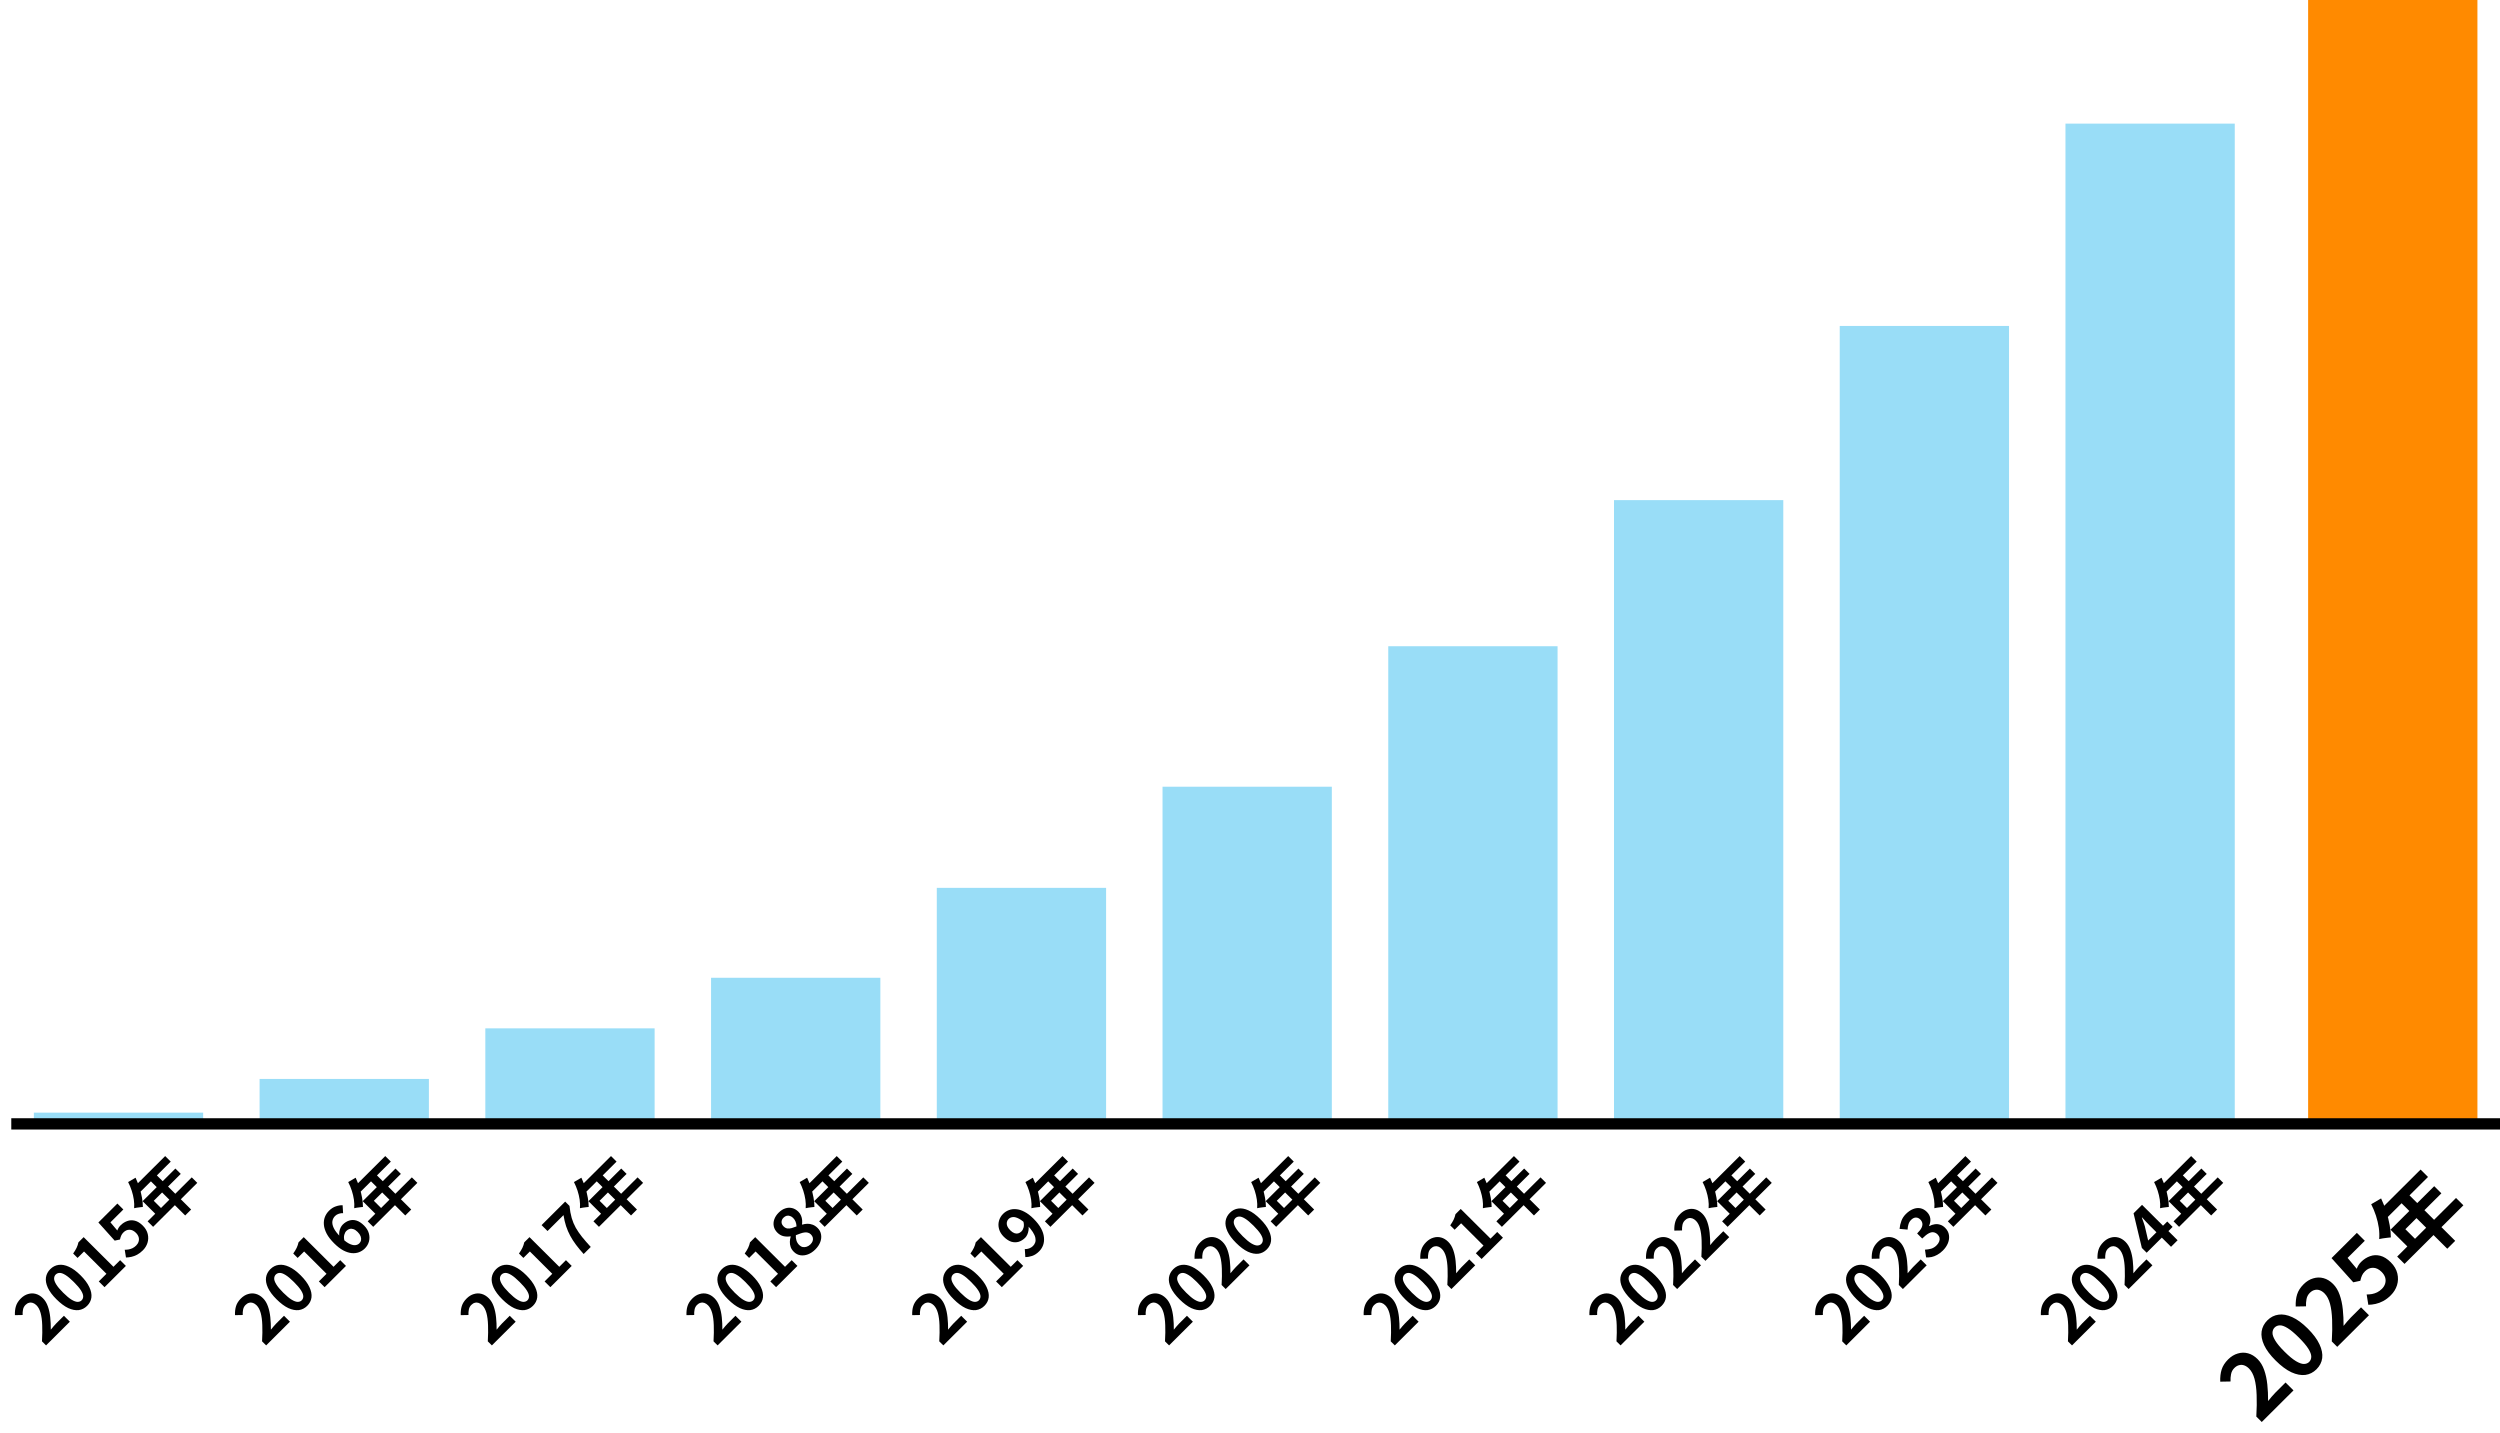 <svg width="443" height="254" viewBox="0 0 443 254" fill="none" xmlns="http://www.w3.org/2000/svg">
<path d="M8.16 238.405L7.438 237.686C7.5 236.607 7.514 235.651 7.48 234.815C7.452 233.974 7.358 233.26 7.199 232.673C7.035 232.08 6.791 231.623 6.468 231.301C6.264 231.098 6.049 230.957 5.822 230.878C5.595 230.799 5.371 230.79 5.15 230.853C4.929 230.903 4.717 231.03 4.512 231.234C4.286 231.459 4.141 231.733 4.079 232.055C4.016 232.365 3.994 232.687 4.011 233.02L2.642 233.046C2.619 232.436 2.681 231.9 2.829 231.437C2.976 230.963 3.262 230.514 3.688 230.091C4.084 229.695 4.512 229.433 4.972 229.303C5.431 229.162 5.887 229.153 6.341 229.278C6.794 229.402 7.216 229.659 7.608 230.048C7.987 230.426 8.279 230.909 8.483 231.496C8.688 232.072 8.826 232.713 8.9 233.418C8.974 234.124 9.008 234.858 9.002 235.62C9.144 235.433 9.303 235.241 9.478 235.044C9.654 234.835 9.816 234.657 9.963 234.51L11.324 233.156L12.378 234.206L8.16 238.405ZM15.438 231.396C15.013 231.819 14.517 232.07 13.95 232.149C13.383 232.217 12.765 232.099 12.096 231.794C11.427 231.478 10.73 230.958 10.004 230.236C9.284 229.519 8.774 228.836 8.474 228.187C8.173 227.526 8.063 226.919 8.142 226.366C8.227 225.807 8.482 225.316 8.907 224.893C9.338 224.464 9.834 224.213 10.395 224.139C10.951 224.06 11.555 224.17 12.207 224.47C12.864 224.763 13.553 225.268 14.273 225.985C14.998 226.708 15.517 227.405 15.829 228.077C16.141 228.737 16.263 229.35 16.195 229.914C16.121 230.473 15.869 230.967 15.438 231.396ZM14.46 230.422C14.647 230.236 14.741 230.002 14.741 229.719C14.741 229.437 14.613 229.09 14.358 228.678C14.097 228.26 13.672 227.758 13.082 227.171C12.499 226.589 12.002 226.174 11.594 225.926C11.181 225.672 10.838 225.551 10.566 225.562C10.288 225.568 10.055 225.664 9.868 225.85C9.692 226.025 9.599 226.253 9.588 226.536C9.576 226.807 9.695 227.151 9.945 227.569C10.188 227.981 10.602 228.477 11.186 229.059C11.776 229.646 12.283 230.066 12.708 230.32C13.128 230.569 13.479 230.693 13.763 230.693C14.052 230.687 14.284 230.597 14.46 230.422ZM18.523 228.086L17.503 227.07L18.863 225.716L14.892 221.761L13.744 222.905L12.962 222.126C13.223 221.753 13.427 221.414 13.574 221.109C13.722 220.793 13.829 220.472 13.898 220.144L14.824 219.221L20.105 224.479L21.287 223.302L22.307 224.319L18.523 228.086ZM25.316 221.56C24.982 221.893 24.644 222.149 24.304 222.33C23.964 222.511 23.627 222.638 23.292 222.711C22.958 222.784 22.635 222.824 22.323 222.83L22.102 221.458C22.34 221.458 22.575 221.438 22.808 221.399C23.046 221.354 23.275 221.277 23.496 221.17C23.723 221.057 23.933 220.905 24.126 220.713C24.341 220.498 24.486 220.264 24.559 220.01C24.639 219.75 24.642 219.488 24.568 219.223C24.488 218.952 24.327 218.695 24.083 218.452C23.72 218.091 23.34 217.91 22.944 217.91C22.552 217.905 22.198 218.06 21.881 218.376C21.699 218.557 21.569 218.737 21.49 218.918C21.405 219.093 21.328 219.333 21.26 219.638L20.325 219.841L17.433 216.623L20.801 213.27L21.855 214.32L19.568 216.598L20.784 218.046C20.852 217.865 20.931 217.701 21.022 217.555C21.113 217.408 21.229 217.264 21.371 217.123C21.722 216.773 22.116 216.522 22.552 216.369C22.983 216.211 23.434 216.191 23.904 216.31C24.375 216.428 24.84 216.716 25.299 217.174C25.764 217.636 26.059 218.139 26.183 218.681C26.308 219.211 26.291 219.731 26.132 220.239C25.974 220.735 25.702 221.176 25.316 221.56ZM22.704 209.461L24.022 208.691C24.289 209.261 24.518 209.851 24.711 210.46C24.909 211.064 25.06 211.66 25.162 212.247C25.264 212.823 25.315 213.365 25.315 213.873C25.19 213.884 25.031 213.901 24.839 213.923C24.64 213.94 24.445 213.966 24.252 214C24.065 214.028 23.903 214.059 23.767 214.093C23.807 213.613 23.79 213.111 23.716 212.586C23.637 212.055 23.512 211.524 23.342 210.994C23.166 210.458 22.954 209.947 22.704 209.461ZM23.861 210.24L29.269 204.855L30.255 205.837L24.354 211.714L23.861 210.24ZM25.272 212.848L31.08 207.065L32.032 208.013L27.245 212.78L29.031 214.559L28.01 215.575L25.272 212.848ZM26.157 216.421L33.98 208.631L34.958 209.605L27.134 217.395L26.157 216.421ZM26.267 208.86L27.322 207.81L33.869 214.33L32.815 215.38L26.267 208.86Z" fill="black"/>
<path d="M47.16 238.405L46.438 237.686C46.5 236.607 46.514 235.651 46.48 234.815C46.452 233.974 46.358 233.26 46.2 232.673C46.035 232.08 45.791 231.623 45.468 231.301C45.264 231.098 45.049 230.957 44.822 230.878C44.595 230.799 44.371 230.79 44.15 230.853C43.929 230.903 43.717 231.03 43.512 231.234C43.286 231.459 43.141 231.733 43.079 232.055C43.016 232.365 42.994 232.687 43.011 233.02L41.642 233.046C41.619 232.436 41.681 231.9 41.829 231.437C41.976 230.963 42.262 230.514 42.688 230.091C43.084 229.695 43.512 229.433 43.972 229.303C44.431 229.162 44.887 229.153 45.341 229.278C45.794 229.402 46.217 229.659 46.608 230.048C46.987 230.426 47.279 230.909 47.483 231.496C47.688 232.072 47.827 232.713 47.9 233.418C47.974 234.124 48.008 234.858 48.002 235.62C48.144 235.433 48.303 235.241 48.478 235.044C48.654 234.835 48.816 234.657 48.963 234.51L50.324 233.156L51.378 234.206L47.16 238.405ZM54.438 231.396C54.013 231.819 53.517 232.07 52.95 232.149C52.383 232.217 51.765 232.099 51.096 231.794C50.427 231.478 49.73 230.958 49.004 230.236C48.284 229.519 47.774 228.836 47.474 228.187C47.173 227.526 47.063 226.919 47.142 226.366C47.227 225.807 47.482 225.316 47.907 224.893C48.338 224.464 48.834 224.213 49.395 224.139C49.951 224.06 50.555 224.17 51.207 224.47C51.864 224.763 52.553 225.268 53.273 225.985C53.998 226.708 54.517 227.405 54.829 228.077C55.141 228.737 55.263 229.35 55.195 229.914C55.121 230.473 54.869 230.967 54.438 231.396ZM53.46 230.422C53.647 230.236 53.741 230.002 53.741 229.719C53.741 229.437 53.613 229.09 53.358 228.678C53.097 228.26 52.672 227.758 52.083 227.171C51.499 226.589 51.002 226.174 50.594 225.926C50.181 225.672 49.838 225.551 49.566 225.562C49.288 225.568 49.055 225.664 48.868 225.85C48.693 226.025 48.599 226.253 48.588 226.536C48.576 226.807 48.695 227.151 48.945 227.569C49.188 227.981 49.602 228.477 50.186 229.059C50.776 229.646 51.283 230.066 51.708 230.32C52.128 230.569 52.479 230.693 52.763 230.693C53.052 230.687 53.284 230.597 53.46 230.422ZM57.523 228.086L56.503 227.07L57.863 225.716L53.892 221.761L52.744 222.905L51.962 222.126C52.223 221.753 52.427 221.414 52.574 221.109C52.722 220.793 52.829 220.472 52.898 220.144L53.824 219.221L59.105 224.479L60.287 223.302L61.307 224.319L57.523 228.086ZM64.648 221.229C64.353 221.523 64.004 221.746 63.602 221.898C63.205 222.045 62.774 222.096 62.309 222.051C61.839 222 61.343 221.839 60.821 221.568C60.3 221.286 59.761 220.868 59.206 220.315C58.622 219.733 58.182 219.166 57.888 218.613C57.599 218.054 57.434 217.529 57.394 217.038C57.349 216.541 57.406 216.084 57.565 215.666C57.729 215.243 57.973 214.87 58.296 214.549C58.681 214.165 59.084 213.905 59.503 213.77C59.923 213.623 60.325 213.555 60.711 213.567L60.796 214.972C60.563 214.955 60.314 214.989 60.047 215.074C59.781 215.158 59.557 215.291 59.376 215.472C59.121 215.726 58.962 216.03 58.9 216.386C58.843 216.736 58.922 217.143 59.138 217.605C59.353 218.068 59.755 218.593 60.345 219.18C60.889 219.722 61.374 220.109 61.799 220.34C62.224 220.56 62.593 220.662 62.904 220.645C63.216 220.628 63.474 220.518 63.678 220.315C63.837 220.157 63.936 219.973 63.976 219.765C64.016 219.544 63.99 219.31 63.899 219.062C63.803 218.808 63.627 218.554 63.372 218.3C63.123 218.051 62.879 217.888 62.641 217.809C62.408 217.724 62.185 217.71 61.969 217.766C61.759 217.817 61.564 217.933 61.383 218.113C61.212 218.283 61.088 218.514 61.008 218.808C60.923 219.096 60.932 219.448 61.034 219.866L60.133 219.087C60.087 218.816 60.084 218.548 60.124 218.283C60.169 218.012 60.246 217.766 60.353 217.546C60.467 217.32 60.592 217.14 60.728 217.004C61.079 216.654 61.462 216.414 61.876 216.285C62.295 216.149 62.726 216.149 63.168 216.285C63.61 216.42 64.058 216.714 64.512 217.165C64.942 217.594 65.226 218.057 65.362 218.554C65.498 219.039 65.504 219.519 65.379 219.993C65.249 220.462 65.005 220.874 64.648 221.229ZM61.704 209.461L63.022 208.691C63.289 209.261 63.518 209.851 63.711 210.46C63.909 211.064 64.06 211.66 64.162 212.247C64.264 212.823 64.315 213.365 64.315 213.873C64.19 213.884 64.031 213.901 63.839 213.923C63.64 213.94 63.445 213.966 63.252 214C63.065 214.028 62.903 214.059 62.767 214.093C62.807 213.613 62.79 213.111 62.716 212.586C62.637 212.055 62.512 211.524 62.342 210.994C62.166 210.458 61.954 209.947 61.704 209.461ZM62.861 210.24L68.269 204.855L69.255 205.837L63.354 211.714L62.861 210.24ZM64.272 212.848L70.08 207.065L71.032 208.013L66.245 212.78L68.031 214.559L67.01 215.575L64.272 212.848ZM65.157 216.421L72.98 208.631L73.958 209.605L66.135 217.395L65.157 216.421ZM65.267 208.86L66.322 207.81L72.869 214.33L71.815 215.38L65.267 208.86Z" fill="black"/>
<path d="M87.16 238.405L86.438 237.686C86.5 236.607 86.514 235.651 86.48 234.815C86.452 233.974 86.358 233.26 86.2 232.673C86.035 232.08 85.791 231.623 85.468 231.301C85.264 231.098 85.049 230.957 84.822 230.878C84.595 230.799 84.371 230.79 84.15 230.853C83.929 230.903 83.716 231.03 83.512 231.234C83.286 231.459 83.141 231.733 83.079 232.055C83.016 232.365 82.994 232.687 83.011 233.02L81.642 233.046C81.619 232.436 81.681 231.9 81.829 231.437C81.976 230.963 82.262 230.514 82.688 230.091C83.084 229.695 83.512 229.433 83.972 229.303C84.431 229.162 84.887 229.153 85.341 229.278C85.794 229.402 86.216 229.659 86.608 230.048C86.987 230.426 87.279 230.909 87.484 231.496C87.688 232.072 87.826 232.713 87.9 233.418C87.974 234.124 88.008 234.858 88.002 235.62C88.144 235.433 88.303 235.241 88.478 235.044C88.654 234.835 88.816 234.657 88.963 234.51L90.324 233.156L91.378 234.206L87.16 238.405ZM94.438 231.396C94.013 231.819 93.517 232.07 92.95 232.149C92.383 232.217 91.765 232.099 91.096 231.794C90.427 231.478 89.73 230.958 89.004 230.236C88.284 229.519 87.774 228.836 87.474 228.187C87.173 227.526 87.063 226.919 87.142 226.366C87.227 225.807 87.482 225.316 87.907 224.893C88.338 224.464 88.834 224.213 89.395 224.139C89.951 224.06 90.555 224.17 91.207 224.47C91.864 224.763 92.553 225.268 93.273 225.985C93.999 226.708 94.517 227.405 94.829 228.077C95.141 228.737 95.263 229.35 95.195 229.914C95.121 230.473 94.869 230.967 94.438 231.396ZM93.46 230.422C93.647 230.236 93.741 230.002 93.741 229.719C93.741 229.437 93.613 229.09 93.358 228.678C93.097 228.26 92.672 227.758 92.082 227.171C91.499 226.589 91.002 226.174 90.594 225.926C90.181 225.672 89.838 225.551 89.566 225.562C89.288 225.568 89.055 225.664 88.868 225.85C88.692 226.025 88.599 226.253 88.588 226.536C88.576 226.807 88.695 227.151 88.945 227.569C89.189 227.981 89.602 228.477 90.186 229.059C90.776 229.646 91.283 230.066 91.708 230.32C92.128 230.569 92.479 230.693 92.763 230.693C93.052 230.687 93.284 230.597 93.46 230.422ZM97.523 228.086L96.503 227.07L97.863 225.716L93.892 221.761L92.744 222.905L91.962 222.126C92.223 221.753 92.427 221.414 92.574 221.109C92.722 220.793 92.829 220.472 92.897 220.144L93.824 219.221L99.105 224.479L100.287 223.302L101.307 224.319L97.523 228.086ZM103.423 222.212C102.907 221.641 102.454 221.094 102.063 220.569C101.666 220.038 101.326 219.508 101.042 218.977C100.753 218.441 100.509 217.876 100.311 217.284C100.118 216.685 99.965 216.03 99.852 215.319L97.02 218.139L95.966 217.089L100.149 212.923L100.915 213.685C100.994 214.487 101.125 215.204 101.306 215.836C101.493 216.462 101.737 217.044 102.037 217.58C102.343 218.111 102.712 218.647 103.143 219.189C103.579 219.725 104.092 220.315 104.682 220.958L103.423 222.212ZM101.704 209.461L103.022 208.691C103.289 209.261 103.518 209.851 103.711 210.46C103.909 211.064 104.06 211.66 104.162 212.247C104.264 212.823 104.315 213.365 104.315 213.873C104.19 213.884 104.031 213.901 103.839 213.923C103.64 213.94 103.445 213.966 103.252 214C103.065 214.028 102.903 214.059 102.767 214.093C102.807 213.613 102.79 213.111 102.716 212.586C102.637 212.055 102.512 211.524 102.342 210.994C102.166 210.458 101.954 209.947 101.704 209.461ZM102.861 210.24L108.269 204.855L109.255 205.837L103.354 211.714L102.861 210.24ZM104.272 212.848L110.08 207.065L111.032 208.013L106.245 212.78L108.031 214.559L107.01 215.575L104.272 212.848ZM105.157 216.421L112.98 208.631L113.958 209.605L106.134 217.395L105.157 216.421ZM105.267 208.86L106.322 207.81L112.869 214.33L111.815 215.38L105.267 208.86Z" fill="black"/>
<path d="M127.16 238.405L126.438 237.686C126.5 236.607 126.514 235.651 126.48 234.815C126.452 233.974 126.358 233.26 126.199 232.673C126.035 232.08 125.791 231.623 125.468 231.301C125.264 231.098 125.049 230.957 124.822 230.878C124.595 230.799 124.371 230.79 124.15 230.853C123.929 230.903 123.717 231.03 123.512 231.234C123.286 231.459 123.141 231.733 123.079 232.055C123.016 232.365 122.994 232.687 123.011 233.02L121.642 233.046C121.619 232.436 121.681 231.9 121.829 231.437C121.976 230.963 122.262 230.514 122.688 230.091C123.084 229.695 123.512 229.433 123.972 229.303C124.431 229.162 124.887 229.153 125.341 229.278C125.794 229.402 126.216 229.659 126.608 230.048C126.987 230.426 127.279 230.909 127.483 231.496C127.688 232.072 127.826 232.713 127.9 233.418C127.974 234.124 128.008 234.858 128.002 235.62C128.144 235.433 128.303 235.241 128.478 235.044C128.654 234.835 128.816 234.657 128.963 234.51L130.324 233.156L131.378 234.206L127.16 238.405ZM134.438 231.396C134.013 231.819 133.517 232.07 132.95 232.149C132.383 232.217 131.765 232.099 131.096 231.794C130.427 231.478 129.73 230.958 129.004 230.236C128.284 229.519 127.774 228.836 127.474 228.187C127.173 227.526 127.063 226.919 127.142 226.366C127.227 225.807 127.482 225.316 127.907 224.893C128.338 224.464 128.834 224.213 129.395 224.139C129.951 224.06 130.555 224.17 131.207 224.47C131.864 224.763 132.553 225.268 133.273 225.985C133.999 226.708 134.517 227.405 134.829 228.077C135.141 228.737 135.263 229.35 135.195 229.914C135.121 230.473 134.869 230.967 134.438 231.396ZM133.46 230.422C133.647 230.236 133.741 230.002 133.741 229.719C133.741 229.437 133.613 229.09 133.358 228.678C133.097 228.26 132.672 227.758 132.082 227.171C131.499 226.589 131.003 226.174 130.594 225.926C130.181 225.672 129.838 225.551 129.565 225.562C129.288 225.568 129.055 225.664 128.868 225.85C128.692 226.025 128.599 226.253 128.588 226.536C128.576 226.807 128.695 227.151 128.945 227.569C129.188 227.981 129.602 228.477 130.186 229.059C130.776 229.646 131.283 230.066 131.708 230.32C132.128 230.569 132.479 230.693 132.763 230.693C133.052 230.687 133.284 230.597 133.46 230.422ZM137.523 228.086L136.503 227.07L137.863 225.716L133.892 221.761L132.744 222.905L131.962 222.126C132.223 221.753 132.427 221.414 132.574 221.109C132.722 220.793 132.829 220.472 132.897 220.144L133.824 219.221L139.105 224.479L140.287 223.302L141.307 224.319L137.523 228.086ZM144.469 221.407C144.067 221.808 143.636 222.096 143.177 222.271C142.717 222.446 142.267 222.499 141.825 222.432C141.388 222.358 141.005 222.158 140.677 221.831C140.405 221.56 140.215 221.275 140.107 220.975C139.999 220.665 139.951 220.352 139.962 220.035C139.974 219.719 140.025 219.415 140.115 219.121L140.073 219.079C139.665 219.146 139.259 219.138 138.857 219.053C138.449 218.963 138.08 218.754 137.752 218.427C137.411 218.088 137.199 217.713 137.114 217.301C137.029 216.889 137.06 216.474 137.207 216.056C137.36 215.633 137.618 215.24 137.981 214.879C138.355 214.506 138.749 214.255 139.163 214.125C139.571 213.99 139.974 213.973 140.371 214.075C140.773 214.171 141.144 214.388 141.484 214.727C141.689 214.93 141.842 215.161 141.944 215.421C142.051 215.675 142.117 215.937 142.139 216.208C142.162 216.468 142.153 216.719 142.114 216.962L142.156 217.004C142.457 216.908 142.763 216.857 143.075 216.852C143.386 216.846 143.698 216.903 144.01 217.021C144.316 217.134 144.614 217.334 144.903 217.622C145.22 217.938 145.416 218.314 145.49 218.748C145.569 219.177 145.524 219.623 145.354 220.086C145.183 220.549 144.889 220.989 144.469 221.407ZM141.144 217.318C141.133 217.001 141.076 216.719 140.974 216.471C140.872 216.222 140.728 216.005 140.541 215.819C140.371 215.649 140.186 215.534 139.988 215.472C139.789 215.398 139.591 215.387 139.393 215.438C139.194 215.489 139.007 215.601 138.831 215.776C138.616 215.991 138.503 216.239 138.491 216.522C138.48 216.804 138.602 217.072 138.857 217.326C139.05 217.518 139.265 217.636 139.503 217.682C139.741 217.715 139.999 217.696 140.277 217.622C140.549 217.543 140.838 217.442 141.144 217.318ZM143.61 220.501C143.792 220.321 143.919 220.131 143.993 219.934C144.067 219.725 144.081 219.519 144.035 219.316C143.984 219.107 143.871 218.915 143.695 218.74C143.531 218.576 143.352 218.472 143.16 218.427C142.967 218.37 142.763 218.359 142.547 218.393C142.326 218.421 142.091 218.48 141.842 218.571C141.592 218.661 141.32 218.763 141.025 218.875C140.997 219.186 141.031 219.496 141.127 219.807C141.218 220.112 141.382 220.383 141.621 220.62C141.808 220.806 142.017 220.925 142.25 220.975C142.482 221.015 142.717 220.995 142.956 220.916C143.194 220.837 143.412 220.699 143.61 220.501ZM141.704 209.461L143.022 208.691C143.289 209.261 143.518 209.851 143.711 210.46C143.909 211.064 144.06 211.66 144.162 212.247C144.264 212.823 144.315 213.365 144.315 213.873C144.19 213.884 144.031 213.901 143.839 213.923C143.64 213.94 143.445 213.966 143.252 214C143.065 214.028 142.903 214.059 142.767 214.093C142.807 213.613 142.79 213.111 142.716 212.586C142.637 212.055 142.512 211.524 142.342 210.994C142.166 210.458 141.954 209.947 141.704 209.461ZM142.861 210.24L148.269 204.855L149.255 205.837L143.354 211.714L142.861 210.24ZM144.272 212.848L150.08 207.065L151.032 208.013L146.245 212.78L148.031 214.559L147.01 215.575L144.272 212.848ZM145.157 216.421L152.98 208.631L153.958 209.605L146.134 217.395L145.157 216.421ZM145.267 208.86L146.322 207.81L152.869 214.33L151.815 215.38L145.267 208.86Z" fill="black"/>
<path d="M167.16 238.405L166.438 237.686C166.5 236.607 166.514 235.651 166.48 234.815C166.452 233.974 166.358 233.26 166.199 232.673C166.035 232.08 165.791 231.623 165.468 231.301C165.264 231.098 165.049 230.957 164.822 230.878C164.595 230.799 164.371 230.79 164.15 230.853C163.929 230.903 163.717 231.03 163.512 231.234C163.286 231.459 163.141 231.733 163.079 232.055C163.016 232.365 162.994 232.687 163.011 233.02L161.642 233.046C161.619 232.436 161.681 231.9 161.829 231.437C161.976 230.963 162.262 230.514 162.688 230.091C163.084 229.695 163.512 229.433 163.972 229.303C164.431 229.162 164.887 229.153 165.341 229.278C165.794 229.402 166.216 229.659 166.608 230.048C166.987 230.426 167.279 230.909 167.483 231.496C167.688 232.072 167.826 232.713 167.9 233.418C167.974 234.124 168.008 234.858 168.002 235.62C168.144 235.433 168.303 235.241 168.478 235.044C168.654 234.835 168.816 234.657 168.963 234.51L170.324 233.156L171.378 234.206L167.16 238.405ZM174.438 231.396C174.013 231.819 173.517 232.07 172.95 232.149C172.383 232.217 171.765 232.099 171.096 231.794C170.427 231.478 169.73 230.958 169.004 230.236C168.284 229.519 167.774 228.836 167.474 228.187C167.173 227.526 167.063 226.919 167.142 226.366C167.227 225.807 167.482 225.316 167.907 224.893C168.338 224.464 168.834 224.213 169.395 224.139C169.951 224.06 170.555 224.17 171.207 224.47C171.864 224.763 172.553 225.268 173.273 225.985C173.999 226.708 174.517 227.405 174.829 228.077C175.141 228.737 175.263 229.35 175.195 229.914C175.121 230.473 174.869 230.967 174.438 231.396ZM173.46 230.422C173.647 230.236 173.741 230.002 173.741 229.719C173.741 229.437 173.613 229.09 173.358 228.678C173.097 228.26 172.672 227.758 172.082 227.171C171.499 226.589 171.003 226.174 170.594 225.926C170.181 225.672 169.838 225.551 169.565 225.562C169.288 225.568 169.055 225.664 168.868 225.85C168.692 226.025 168.599 226.253 168.588 226.536C168.576 226.807 168.695 227.151 168.945 227.569C169.188 227.981 169.602 228.477 170.186 229.059C170.776 229.646 171.283 230.066 171.708 230.32C172.128 230.569 172.479 230.693 172.763 230.693C173.052 230.687 173.284 230.597 173.46 230.422ZM177.523 228.086L176.503 227.07L177.863 225.716L173.892 221.761L172.744 222.905L171.962 222.126C172.223 221.753 172.427 221.414 172.574 221.109C172.722 220.793 172.829 220.472 172.897 220.144L173.824 219.221L179.105 224.479L180.287 223.302L181.307 224.319L177.523 228.086ZM184.129 221.746C183.738 222.135 183.327 222.403 182.896 222.55C182.471 222.691 182.068 222.759 181.689 222.753L181.595 221.339C181.839 221.356 182.094 221.317 182.36 221.221C182.627 221.125 182.854 220.984 183.041 220.798C183.222 220.617 183.355 220.405 183.44 220.162C183.52 219.914 183.528 219.64 183.466 219.341C183.403 219.031 183.253 218.689 183.015 218.317C182.783 217.938 182.443 217.526 181.995 217.08C181.456 216.544 180.977 216.169 180.558 215.954C180.144 215.734 179.787 215.638 179.486 215.666C179.18 215.689 178.922 215.805 178.712 216.014C178.559 216.166 178.46 216.349 178.415 216.564C178.369 216.778 178.392 217.01 178.483 217.258C178.579 217.501 178.758 217.752 179.019 218.012C179.262 218.255 179.503 218.421 179.741 218.511C179.974 218.596 180.195 218.613 180.405 218.562C180.62 218.506 180.818 218.387 181 218.207C181.176 218.032 181.303 217.797 181.382 217.504C181.462 217.21 181.45 216.86 181.348 216.454L182.25 217.233C182.295 217.492 182.295 217.758 182.25 218.029C182.21 218.294 182.139 218.54 182.037 218.765C181.935 218.991 181.808 219.18 181.655 219.333C181.309 219.677 180.929 219.914 180.515 220.044C180.096 220.168 179.662 220.165 179.214 220.035C178.766 219.894 178.318 219.601 177.871 219.155C177.44 218.726 177.159 218.266 177.029 217.775C176.893 217.278 176.89 216.795 177.02 216.327C177.151 215.858 177.394 215.446 177.752 215.091C178.052 214.791 178.398 214.571 178.789 214.43C179.18 214.278 179.608 214.224 180.073 214.269C180.538 214.303 181.028 214.458 181.544 214.735C182.06 215 182.59 215.404 183.134 215.946C183.729 216.539 184.177 217.114 184.478 217.673C184.772 218.226 184.943 218.757 184.988 219.265C185.039 219.767 184.988 220.23 184.835 220.654C184.676 221.071 184.441 221.435 184.129 221.746ZM181.704 209.461L183.022 208.691C183.289 209.261 183.518 209.851 183.711 210.46C183.909 211.064 184.06 211.66 184.162 212.247C184.264 212.823 184.315 213.365 184.315 213.873C184.19 213.884 184.031 213.901 183.839 213.923C183.64 213.94 183.445 213.966 183.252 214C183.065 214.028 182.903 214.059 182.767 214.093C182.807 213.613 182.79 213.111 182.716 212.586C182.637 212.055 182.512 211.524 182.342 210.994C182.166 210.458 181.954 209.947 181.704 209.461ZM182.861 210.24L188.269 204.855L189.255 205.837L183.354 211.714L182.861 210.24ZM184.272 212.848L190.08 207.065L191.032 208.013L186.245 212.78L188.031 214.559L187.01 215.575L184.272 212.848ZM185.157 216.421L192.98 208.631L193.958 209.605L186.134 217.395L185.157 216.421ZM185.267 208.86L186.322 207.81L192.869 214.33L191.815 215.38L185.267 208.86Z" fill="black"/>
<path d="M207.16 238.405L206.438 237.686C206.5 236.607 206.514 235.651 206.48 234.815C206.452 233.974 206.358 233.26 206.199 232.673C206.035 232.08 205.791 231.623 205.468 231.301C205.264 231.098 205.049 230.957 204.822 230.878C204.595 230.799 204.371 230.79 204.15 230.853C203.929 230.903 203.717 231.03 203.512 231.234C203.286 231.459 203.141 231.733 203.079 232.055C203.016 232.365 202.994 232.687 203.011 233.02L201.642 233.046C201.619 232.436 201.681 231.9 201.829 231.437C201.976 230.963 202.262 230.514 202.688 230.091C203.084 229.695 203.512 229.433 203.972 229.303C204.431 229.162 204.887 229.153 205.341 229.278C205.794 229.402 206.216 229.659 206.608 230.048C206.987 230.426 207.279 230.909 207.483 231.496C207.688 232.072 207.826 232.713 207.9 233.418C207.974 234.124 208.008 234.858 208.002 235.62C208.144 235.433 208.303 235.241 208.478 235.044C208.654 234.835 208.816 234.657 208.963 234.51L210.324 233.156L211.378 234.206L207.16 238.405ZM214.438 231.396C214.013 231.819 213.517 232.07 212.95 232.149C212.383 232.217 211.765 232.099 211.096 231.794C210.427 231.478 209.73 230.958 209.004 230.236C208.284 229.519 207.774 228.836 207.474 228.187C207.173 227.526 207.063 226.919 207.142 226.366C207.227 225.807 207.482 225.316 207.907 224.893C208.338 224.464 208.834 224.213 209.395 224.139C209.951 224.06 210.555 224.17 211.207 224.47C211.864 224.763 212.553 225.268 213.273 225.985C213.999 226.708 214.517 227.405 214.829 228.077C215.141 228.737 215.263 229.35 215.195 229.914C215.121 230.473 214.869 230.967 214.438 231.396ZM213.46 230.422C213.647 230.236 213.741 230.002 213.741 229.719C213.741 229.437 213.613 229.09 213.358 228.678C213.097 228.26 212.672 227.758 212.082 227.171C211.499 226.589 211.003 226.174 210.594 225.926C210.181 225.672 209.838 225.551 209.565 225.562C209.288 225.568 209.055 225.664 208.868 225.85C208.692 226.025 208.599 226.253 208.588 226.536C208.576 226.807 208.695 227.151 208.945 227.569C209.188 227.981 209.602 228.477 210.186 229.059C210.776 229.646 211.283 230.066 211.708 230.32C212.128 230.569 212.479 230.693 212.763 230.693C213.052 230.687 213.284 230.597 213.46 230.422ZM217.192 228.417L216.469 227.697C216.531 226.619 216.545 225.662 216.511 224.827C216.483 223.986 216.389 223.271 216.231 222.684C216.066 222.092 215.823 221.634 215.499 221.313C215.295 221.109 215.08 220.968 214.853 220.889C214.626 220.81 214.403 220.802 214.181 220.864C213.96 220.915 213.748 221.042 213.544 221.245C213.317 221.471 213.172 221.745 213.11 222.066C213.048 222.377 213.025 222.698 213.042 223.032L211.673 223.057C211.65 222.447 211.713 221.911 211.86 221.448C212.007 220.974 212.294 220.525 212.719 220.102C213.116 219.707 213.544 219.444 214.003 219.314C214.462 219.173 214.918 219.165 215.372 219.289C215.825 219.413 216.248 219.67 216.639 220.06C217.019 220.438 217.311 220.92 217.515 221.507C217.719 222.083 217.858 222.724 217.931 223.429C218.005 224.135 218.039 224.869 218.033 225.631C218.175 225.445 218.334 225.253 218.51 225.055C218.685 224.846 218.847 224.669 218.994 224.522L220.355 223.167L221.409 224.217L217.192 228.417ZM224.469 221.407C224.044 221.831 223.548 222.082 222.981 222.161C222.414 222.228 221.796 222.11 221.127 221.805C220.458 221.489 219.761 220.97 219.036 220.247C218.316 219.53 217.805 218.847 217.505 218.198C217.204 217.538 217.094 216.931 217.173 216.378C217.258 215.819 217.513 215.328 217.939 214.904C218.369 214.475 218.865 214.224 219.427 214.151C219.982 214.072 220.586 214.182 221.238 214.481C221.895 214.775 222.584 215.28 223.304 215.997C224.03 216.719 224.549 217.416 224.86 218.088C225.172 218.748 225.294 219.361 225.226 219.925C225.152 220.484 224.9 220.978 224.469 221.407ZM223.491 220.433C223.678 220.247 223.772 220.013 223.772 219.731C223.772 219.448 223.644 219.101 223.389 218.689C223.128 218.271 222.703 217.769 222.114 217.182C221.53 216.601 221.034 216.186 220.626 215.937C220.212 215.683 219.869 215.562 219.597 215.573C219.319 215.579 219.087 215.675 218.899 215.861C218.724 216.036 218.63 216.265 218.619 216.547C218.608 216.818 218.727 217.162 218.976 217.58C219.22 217.992 219.634 218.489 220.217 219.07C220.807 219.657 221.314 220.078 221.74 220.332C222.159 220.58 222.511 220.704 222.794 220.704C223.083 220.699 223.316 220.608 223.491 220.433ZM221.704 209.461L223.022 208.691C223.289 209.261 223.518 209.851 223.711 210.46C223.909 211.064 224.06 211.66 224.162 212.247C224.264 212.823 224.315 213.365 224.315 213.873C224.19 213.884 224.031 213.901 223.839 213.923C223.64 213.94 223.445 213.966 223.252 214C223.065 214.028 222.903 214.059 222.767 214.093C222.807 213.613 222.79 213.111 222.716 212.586C222.637 212.055 222.512 211.524 222.342 210.994C222.166 210.458 221.954 209.947 221.704 209.461ZM222.861 210.24L228.269 204.855L229.255 205.837L223.354 211.714L222.861 210.24ZM224.272 212.848L230.08 207.065L231.032 208.013L226.245 212.78L228.031 214.559L227.01 215.575L224.272 212.848ZM225.157 216.421L232.98 208.631L233.958 209.605L226.134 217.395L225.157 216.421ZM225.267 208.86L226.322 207.81L232.869 214.33L231.815 215.38L225.267 208.86Z" fill="black"/>
<path d="M247.16 238.405L246.438 237.686C246.5 236.607 246.514 235.651 246.48 234.815C246.452 233.974 246.358 233.26 246.199 232.673C246.035 232.08 245.791 231.623 245.468 231.301C245.264 231.098 245.049 230.957 244.822 230.878C244.595 230.799 244.371 230.79 244.15 230.853C243.929 230.903 243.717 231.03 243.512 231.234C243.286 231.459 243.141 231.733 243.079 232.055C243.016 232.365 242.994 232.687 243.011 233.02L241.642 233.046C241.619 232.436 241.681 231.9 241.829 231.437C241.976 230.963 242.262 230.514 242.688 230.091C243.084 229.695 243.512 229.433 243.972 229.303C244.431 229.162 244.887 229.153 245.341 229.278C245.794 229.402 246.216 229.659 246.608 230.048C246.987 230.426 247.279 230.909 247.483 231.496C247.688 232.072 247.826 232.713 247.9 233.418C247.974 234.124 248.008 234.858 248.002 235.62C248.144 235.433 248.303 235.241 248.478 235.044C248.654 234.835 248.816 234.657 248.963 234.51L250.324 233.156L251.378 234.206L247.16 238.405ZM254.438 231.396C254.013 231.819 253.517 232.07 252.95 232.149C252.383 232.217 251.765 232.099 251.096 231.794C250.427 231.478 249.73 230.958 249.004 230.236C248.284 229.519 247.774 228.836 247.474 228.187C247.173 227.526 247.063 226.919 247.142 226.366C247.227 225.807 247.482 225.316 247.907 224.893C248.338 224.464 248.834 224.213 249.395 224.139C249.951 224.06 250.555 224.17 251.207 224.47C251.864 224.763 252.553 225.268 253.273 225.985C253.999 226.708 254.517 227.405 254.829 228.077C255.141 228.737 255.263 229.35 255.195 229.914C255.121 230.473 254.869 230.967 254.438 231.396ZM253.46 230.422C253.647 230.236 253.741 230.002 253.741 229.719C253.741 229.437 253.613 229.09 253.358 228.678C253.097 228.26 252.672 227.758 252.082 227.171C251.499 226.589 251.003 226.174 250.594 225.926C250.181 225.672 249.838 225.551 249.565 225.562C249.288 225.568 249.055 225.664 248.868 225.85C248.692 226.025 248.599 226.253 248.588 226.536C248.576 226.807 248.695 227.151 248.945 227.569C249.188 227.981 249.602 228.477 250.186 229.059C250.776 229.646 251.283 230.066 251.708 230.32C252.128 230.569 252.479 230.693 252.763 230.693C253.052 230.687 253.284 230.597 253.46 230.422ZM257.192 228.417L256.469 227.697C256.531 226.619 256.545 225.662 256.511 224.827C256.483 223.986 256.389 223.271 256.231 222.684C256.066 222.092 255.823 221.634 255.499 221.313C255.295 221.109 255.08 220.968 254.853 220.889C254.626 220.81 254.403 220.802 254.181 220.864C253.96 220.915 253.748 221.042 253.544 221.245C253.317 221.471 253.172 221.745 253.11 222.066C253.048 222.377 253.025 222.698 253.042 223.032L251.673 223.057C251.65 222.447 251.713 221.911 251.86 221.448C252.007 220.974 252.294 220.525 252.719 220.102C253.116 219.707 253.544 219.444 254.003 219.314C254.462 219.173 254.918 219.165 255.372 219.289C255.825 219.413 256.248 219.67 256.639 220.06C257.019 220.438 257.311 220.92 257.515 221.507C257.719 222.083 257.858 222.724 257.931 223.429C258.005 224.135 258.039 224.869 258.033 225.631C258.175 225.445 258.334 225.253 258.51 225.055C258.685 224.846 258.847 224.669 258.994 224.522L260.355 223.167L261.409 224.217L257.192 228.417ZM262.539 223.092L261.519 222.076L262.879 220.721L258.908 216.767L257.76 217.91L256.978 217.131C257.238 216.759 257.443 216.42 257.59 216.115C257.737 215.799 257.845 215.477 257.913 215.15L258.84 214.227L264.121 219.485L265.302 218.308L266.323 219.324L262.539 223.092ZM261.704 209.461L263.022 208.691C263.289 209.261 263.518 209.851 263.711 210.46C263.909 211.064 264.06 211.66 264.162 212.247C264.264 212.823 264.315 213.365 264.315 213.873C264.19 213.884 264.031 213.901 263.839 213.923C263.64 213.94 263.445 213.966 263.252 214C263.065 214.028 262.903 214.059 262.767 214.093C262.807 213.613 262.79 213.111 262.716 212.586C262.637 212.055 262.512 211.524 262.342 210.994C262.166 210.458 261.954 209.947 261.704 209.461ZM262.861 210.24L268.269 204.855L269.255 205.837L263.354 211.714L262.861 210.24ZM264.272 212.848L270.08 207.065L271.032 208.013L266.245 212.78L268.031 214.559L267.01 215.575L264.272 212.848ZM265.157 216.421L272.98 208.631L273.958 209.605L266.134 217.395L265.157 216.421ZM265.267 208.86L266.322 207.81L272.869 214.33L271.815 215.38L265.267 208.86Z" fill="black"/>
<path d="M287.16 238.405L286.438 237.686C286.5 236.607 286.514 235.651 286.48 234.815C286.452 233.974 286.358 233.26 286.199 232.673C286.035 232.08 285.791 231.623 285.468 231.301C285.264 231.098 285.049 230.957 284.822 230.878C284.595 230.799 284.371 230.79 284.15 230.853C283.929 230.903 283.717 231.03 283.512 231.234C283.286 231.459 283.141 231.733 283.079 232.055C283.016 232.365 282.994 232.687 283.011 233.02L281.642 233.046C281.619 232.436 281.681 231.9 281.829 231.437C281.976 230.963 282.262 230.514 282.688 230.091C283.084 229.695 283.512 229.433 283.972 229.303C284.431 229.162 284.887 229.153 285.341 229.278C285.794 229.402 286.216 229.659 286.608 230.048C286.987 230.426 287.279 230.909 287.483 231.496C287.688 232.072 287.826 232.713 287.9 233.418C287.974 234.124 288.008 234.858 288.002 235.62C288.144 235.433 288.303 235.241 288.478 235.044C288.654 234.835 288.816 234.657 288.963 234.51L290.324 233.156L291.378 234.206L287.16 238.405ZM294.438 231.396C294.013 231.819 293.517 232.07 292.95 232.149C292.383 232.217 291.765 232.099 291.096 231.794C290.427 231.478 289.73 230.958 289.004 230.236C288.284 229.519 287.774 228.836 287.474 228.187C287.173 227.526 287.063 226.919 287.142 226.366C287.227 225.807 287.482 225.316 287.907 224.893C288.338 224.464 288.834 224.213 289.395 224.139C289.951 224.06 290.555 224.17 291.207 224.47C291.864 224.763 292.553 225.268 293.273 225.985C293.999 226.708 294.517 227.405 294.829 228.077C295.141 228.737 295.263 229.35 295.195 229.914C295.121 230.473 294.869 230.967 294.438 231.396ZM293.46 230.422C293.647 230.236 293.741 230.002 293.741 229.719C293.741 229.437 293.613 229.09 293.358 228.678C293.097 228.26 292.672 227.758 292.082 227.171C291.499 226.589 291.003 226.174 290.594 225.926C290.181 225.672 289.838 225.551 289.565 225.562C289.288 225.568 289.055 225.664 288.868 225.85C288.692 226.025 288.599 226.253 288.588 226.536C288.576 226.807 288.695 227.151 288.945 227.569C289.188 227.981 289.602 228.477 290.186 229.059C290.776 229.646 291.283 230.066 291.708 230.32C292.128 230.569 292.479 230.693 292.763 230.693C293.052 230.687 293.284 230.597 293.46 230.422ZM297.192 228.417L296.469 227.697C296.531 226.619 296.545 225.662 296.511 224.827C296.483 223.986 296.389 223.271 296.231 222.684C296.066 222.092 295.823 221.634 295.499 221.313C295.295 221.109 295.08 220.968 294.853 220.889C294.626 220.81 294.403 220.802 294.181 220.864C293.96 220.915 293.748 221.042 293.544 221.245C293.317 221.471 293.172 221.745 293.11 222.066C293.048 222.377 293.025 222.698 293.042 223.032L291.673 223.057C291.65 222.447 291.713 221.911 291.86 221.448C292.007 220.974 292.294 220.525 292.719 220.102C293.116 219.707 293.544 219.444 294.003 219.314C294.462 219.173 294.918 219.165 295.372 219.289C295.825 219.413 296.248 219.67 296.639 220.06C297.019 220.438 297.311 220.92 297.515 221.507C297.719 222.083 297.858 222.724 297.931 223.429C298.005 224.135 298.039 224.869 298.033 225.631C298.175 225.445 298.334 225.253 298.51 225.055C298.685 224.846 298.847 224.669 298.994 224.522L300.355 223.167L301.409 224.217L297.192 228.417ZM302.207 223.422L301.484 222.703C301.547 221.624 301.561 220.668 301.527 219.832C301.499 218.991 301.405 218.277 301.246 217.69C301.082 217.097 300.838 216.64 300.515 216.318C300.311 216.115 300.096 215.974 299.869 215.895C299.642 215.816 299.418 215.808 299.197 215.87C298.976 215.92 298.763 216.047 298.559 216.251C298.333 216.476 298.188 216.75 298.126 217.072C298.063 217.382 298.041 217.704 298.058 218.037L296.689 218.063C296.666 217.453 296.728 216.917 296.876 216.454C297.023 215.98 297.309 215.531 297.735 215.108C298.131 214.712 298.559 214.45 299.019 214.32C299.478 214.179 299.934 214.171 300.388 214.295C300.841 214.419 301.263 214.676 301.655 215.065C302.034 215.443 302.326 215.926 302.53 216.513C302.734 217.089 302.873 217.73 302.947 218.435C303.021 219.141 303.055 219.875 303.049 220.637C303.191 220.45 303.35 220.258 303.525 220.061C303.701 219.852 303.863 219.674 304.01 219.527L305.371 218.173L306.425 219.223L302.207 223.422ZM301.704 209.461L303.022 208.691C303.289 209.261 303.518 209.851 303.711 210.46C303.909 211.064 304.06 211.66 304.162 212.247C304.264 212.823 304.315 213.365 304.315 213.873C304.19 213.884 304.031 213.901 303.839 213.923C303.64 213.94 303.445 213.966 303.252 214C303.065 214.028 302.903 214.059 302.767 214.093C302.807 213.613 302.79 213.111 302.716 212.586C302.637 212.055 302.512 211.524 302.342 210.994C302.166 210.458 301.954 209.947 301.704 209.461ZM302.861 210.24L308.269 204.855L309.255 205.837L303.354 211.714L302.861 210.24ZM304.272 212.848L310.08 207.065L311.032 208.013L306.245 212.78L308.031 214.559L307.01 215.575L304.272 212.848ZM305.157 216.421L312.98 208.631L313.958 209.605L306.134 217.395L305.157 216.421ZM305.267 208.86L306.322 207.81L312.869 214.33L311.815 215.38L305.267 208.86Z" fill="black"/>
<path d="M327.16 238.405L326.438 237.686C326.5 236.607 326.514 235.651 326.48 234.815C326.452 233.974 326.358 233.26 326.199 232.673C326.035 232.08 325.791 231.623 325.468 231.301C325.264 231.098 325.049 230.957 324.822 230.878C324.595 230.799 324.371 230.79 324.15 230.853C323.929 230.903 323.717 231.03 323.512 231.234C323.286 231.459 323.141 231.733 323.079 232.055C323.016 232.365 322.994 232.687 323.011 233.02L321.642 233.046C321.619 232.436 321.681 231.9 321.829 231.437C321.976 230.963 322.262 230.514 322.688 230.091C323.084 229.695 323.512 229.433 323.972 229.303C324.431 229.162 324.887 229.153 325.341 229.278C325.794 229.402 326.216 229.659 326.608 230.048C326.987 230.426 327.279 230.909 327.483 231.496C327.688 232.072 327.826 232.713 327.9 233.418C327.974 234.124 328.008 234.858 328.002 235.62C328.144 235.433 328.303 235.241 328.478 235.044C328.654 234.835 328.816 234.657 328.963 234.51L330.324 233.156L331.378 234.206L327.16 238.405ZM334.438 231.396C334.013 231.819 333.517 232.07 332.95 232.149C332.383 232.217 331.765 232.099 331.096 231.794C330.427 231.478 329.73 230.958 329.004 230.236C328.284 229.519 327.774 228.836 327.474 228.187C327.173 227.526 327.063 226.919 327.142 226.366C327.227 225.807 327.482 225.316 327.907 224.893C328.338 224.464 328.834 224.213 329.395 224.139C329.951 224.06 330.555 224.17 331.207 224.47C331.864 224.763 332.553 225.268 333.273 225.985C333.999 226.708 334.517 227.405 334.829 228.077C335.141 228.737 335.263 229.35 335.195 229.914C335.121 230.473 334.869 230.967 334.438 231.396ZM333.46 230.422C333.647 230.236 333.741 230.002 333.741 229.719C333.741 229.437 333.613 229.09 333.358 228.678C333.097 228.26 332.672 227.758 332.082 227.171C331.499 226.589 331.003 226.174 330.594 225.926C330.181 225.672 329.838 225.551 329.565 225.562C329.288 225.568 329.055 225.664 328.868 225.85C328.692 226.025 328.599 226.253 328.588 226.536C328.576 226.807 328.695 227.151 328.945 227.569C329.188 227.981 329.602 228.477 330.186 229.059C330.776 229.646 331.283 230.066 331.708 230.32C332.128 230.569 332.479 230.693 332.763 230.693C333.052 230.687 333.284 230.597 333.46 230.422ZM337.192 228.417L336.469 227.697C336.531 226.619 336.545 225.662 336.511 224.827C336.483 223.986 336.389 223.271 336.231 222.684C336.066 222.092 335.823 221.634 335.499 221.313C335.295 221.109 335.08 220.968 334.853 220.889C334.626 220.81 334.403 220.802 334.181 220.864C333.96 220.915 333.748 221.042 333.544 221.245C333.317 221.471 333.172 221.745 333.11 222.066C333.048 222.377 333.025 222.698 333.042 223.032L331.673 223.057C331.65 222.447 331.713 221.911 331.86 221.448C332.007 220.974 332.294 220.525 332.719 220.102C333.116 219.707 333.544 219.444 334.003 219.314C334.462 219.173 334.918 219.165 335.372 219.289C335.825 219.413 336.248 219.67 336.639 220.06C337.019 220.438 337.311 220.92 337.515 221.507C337.719 222.083 337.858 222.724 337.931 223.429C338.005 224.135 338.039 224.869 338.033 225.631C338.175 225.445 338.334 225.253 338.51 225.055C338.685 224.846 338.847 224.669 338.994 224.522L340.355 223.167L341.409 224.217L337.192 228.417ZM344.282 221.593C343.953 221.921 343.619 222.175 343.279 222.355C342.944 222.542 342.61 222.672 342.275 222.745C341.941 222.807 341.618 222.83 341.306 222.813L341.102 221.441C341.47 221.424 341.833 221.368 342.19 221.272C342.547 221.164 342.868 220.97 343.151 220.687C343.367 220.473 343.52 220.253 343.61 220.027C343.707 219.796 343.732 219.573 343.687 219.358C343.647 219.138 343.534 218.935 343.347 218.748C343.137 218.54 342.907 218.413 342.658 218.367C342.409 218.311 342.119 218.367 341.791 218.537C341.462 218.706 341.071 219.017 340.617 219.468L339.716 218.571C340.101 218.187 340.365 217.845 340.507 217.546C340.643 217.241 340.685 216.973 340.634 216.742C340.583 216.499 340.464 216.285 340.277 216.098C340.033 215.856 339.77 215.74 339.486 215.751C339.197 215.757 338.919 215.892 338.653 216.158C338.432 216.378 338.276 216.634 338.185 216.928C338.094 217.21 338.041 217.529 338.024 217.885L336.604 217.758C336.649 217.25 336.757 216.776 336.927 216.335C337.091 215.889 337.358 215.483 337.726 215.116C338.129 214.715 338.548 214.427 338.985 214.252C339.427 214.072 339.858 214.021 340.277 214.1C340.697 214.179 341.085 214.396 341.442 214.752C341.782 215.091 341.983 215.472 342.046 215.895C342.108 216.318 342.037 216.761 341.833 217.224L341.876 217.267C342.17 217.097 342.482 216.99 342.811 216.945C343.14 216.889 343.463 216.911 343.78 217.013C344.104 217.109 344.404 217.295 344.682 217.572C345.062 217.95 345.285 218.376 345.354 218.85C345.427 219.319 345.368 219.796 345.175 220.281C344.982 220.755 344.685 221.193 344.282 221.593ZM341.704 209.461L343.022 208.691C343.289 209.261 343.518 209.851 343.711 210.46C343.909 211.064 344.06 211.66 344.162 212.247C344.264 212.823 344.315 213.365 344.315 213.873C344.19 213.884 344.031 213.901 343.839 213.923C343.64 213.94 343.445 213.966 343.252 214C343.065 214.028 342.903 214.059 342.767 214.093C342.807 213.613 342.79 213.111 342.716 212.586C342.637 212.055 342.512 211.524 342.342 210.994C342.166 210.458 341.954 209.947 341.704 209.461ZM342.861 210.24L348.269 204.855L349.255 205.837L343.354 211.714L342.861 210.24ZM344.272 212.848L350.08 207.065L351.032 208.013L346.245 212.78L348.031 214.559L347.01 215.575L344.272 212.848ZM345.157 216.421L352.98 208.631L353.958 209.605L346.134 217.395L345.157 216.421ZM345.267 208.86L346.322 207.81L352.869 214.33L351.815 215.38L345.267 208.86Z" fill="black"/>
<path d="M367.16 238.405L366.438 237.686C366.5 236.607 366.514 235.651 366.48 234.815C366.452 233.974 366.358 233.26 366.199 232.673C366.035 232.08 365.791 231.623 365.468 231.301C365.264 231.098 365.049 230.957 364.822 230.878C364.595 230.799 364.371 230.79 364.15 230.853C363.929 230.903 363.717 231.03 363.512 231.234C363.286 231.459 363.141 231.733 363.079 232.055C363.016 232.365 362.994 232.687 363.011 233.02L361.642 233.046C361.619 232.436 361.681 231.9 361.829 231.437C361.976 230.963 362.262 230.514 362.688 230.091C363.084 229.695 363.512 229.433 363.972 229.303C364.431 229.162 364.887 229.153 365.341 229.278C365.794 229.402 366.216 229.659 366.608 230.048C366.987 230.426 367.279 230.909 367.483 231.496C367.688 232.072 367.826 232.713 367.9 233.418C367.974 234.124 368.008 234.858 368.002 235.62C368.144 235.433 368.303 235.241 368.478 235.044C368.654 234.835 368.816 234.657 368.963 234.51L370.324 233.156L371.378 234.206L367.16 238.405ZM374.438 231.396C374.013 231.819 373.517 232.07 372.95 232.149C372.383 232.217 371.765 232.099 371.096 231.794C370.427 231.478 369.73 230.958 369.004 230.236C368.284 229.519 367.774 228.836 367.474 228.187C367.173 227.526 367.063 226.919 367.142 226.366C367.227 225.807 367.482 225.316 367.907 224.893C368.338 224.464 368.834 224.213 369.395 224.139C369.951 224.06 370.555 224.17 371.207 224.47C371.864 224.763 372.553 225.268 373.273 225.985C373.999 226.708 374.517 227.405 374.829 228.077C375.141 228.737 375.263 229.35 375.195 229.914C375.121 230.473 374.869 230.967 374.438 231.396ZM373.46 230.422C373.647 230.236 373.741 230.002 373.741 229.719C373.741 229.437 373.613 229.09 373.358 228.678C373.097 228.26 372.672 227.758 372.082 227.171C371.499 226.589 371.003 226.174 370.594 225.926C370.181 225.672 369.838 225.551 369.565 225.562C369.288 225.568 369.055 225.664 368.868 225.85C368.692 226.025 368.599 226.253 368.588 226.536C368.576 226.807 368.695 227.151 368.945 227.569C369.188 227.981 369.602 228.477 370.186 229.059C370.776 229.646 371.283 230.066 371.708 230.32C372.128 230.569 372.479 230.693 372.763 230.693C373.052 230.687 373.284 230.597 373.46 230.422ZM377.192 228.417L376.469 227.697C376.531 226.619 376.545 225.662 376.511 224.827C376.483 223.986 376.389 223.271 376.231 222.684C376.066 222.092 375.823 221.634 375.499 221.313C375.295 221.109 375.08 220.968 374.853 220.889C374.626 220.81 374.403 220.802 374.181 220.864C373.96 220.915 373.748 221.042 373.544 221.245C373.317 221.471 373.172 221.745 373.11 222.066C373.048 222.377 373.025 222.698 373.042 223.032L371.673 223.057C371.65 222.447 371.713 221.911 371.86 221.448C372.007 220.974 372.294 220.525 372.719 220.102C373.116 219.707 373.544 219.444 374.003 219.314C374.462 219.173 374.918 219.165 375.372 219.289C375.825 219.413 376.248 219.67 376.639 220.06C377.019 220.438 377.311 220.92 377.515 221.507C377.719 222.083 377.858 222.724 377.931 223.429C378.005 224.135 378.039 224.869 378.033 225.631C378.175 225.445 378.334 225.253 378.51 225.055C378.685 224.846 378.847 224.669 378.994 224.522L380.355 223.167L381.409 224.217L377.192 228.417ZM384.707 220.933L380.838 217.08C380.657 216.9 380.447 216.68 380.209 216.42C379.965 216.155 379.755 215.923 379.58 215.726L379.537 215.768C379.634 216.011 379.724 216.259 379.809 216.513C379.894 216.767 379.979 217.027 380.064 217.292L380.651 219.824L384.035 216.454L384.988 217.402L380.388 221.983L379.537 221.136L378.066 214.997L379.571 213.499L385.872 219.773L384.707 220.933ZM381.704 209.461L383.022 208.691C383.289 209.261 383.518 209.851 383.711 210.46C383.909 211.064 384.06 211.66 384.162 212.247C384.264 212.823 384.315 213.365 384.315 213.873C384.19 213.884 384.031 213.901 383.839 213.923C383.64 213.94 383.445 213.966 383.252 214C383.065 214.028 382.903 214.059 382.767 214.093C382.807 213.613 382.79 213.111 382.716 212.586C382.637 212.055 382.512 211.524 382.342 210.994C382.166 210.458 381.954 209.947 381.704 209.461ZM382.861 210.24L388.269 204.855L389.255 205.837L383.354 211.714L382.861 210.24ZM384.272 212.848L390.08 207.065L391.032 208.013L386.245 212.78L388.031 214.559L387.01 215.575L384.272 212.848ZM385.157 216.421L392.98 208.631L393.958 209.605L386.134 217.395L385.157 216.421ZM385.267 208.86L386.322 207.81L392.869 214.33L391.815 215.38L385.267 208.86Z" fill="black"/>
<path d="M400.783 251.979L399.819 251.019C399.903 249.582 399.921 248.306 399.876 247.192C399.838 246.071 399.714 245.119 399.502 244.336C399.283 243.546 398.958 242.936 398.527 242.507C398.255 242.236 397.968 242.048 397.665 241.942C397.363 241.837 397.064 241.826 396.77 241.909C396.475 241.976 396.191 242.146 395.919 242.417C395.617 242.718 395.424 243.083 395.341 243.512C395.258 243.926 395.228 244.355 395.25 244.799L393.425 244.833C393.395 244.02 393.478 243.305 393.674 242.688C393.871 242.055 394.253 241.457 394.819 240.892C395.349 240.366 395.919 240.016 396.531 239.843C397.144 239.654 397.752 239.643 398.357 239.809C398.961 239.974 399.525 240.317 400.046 240.836C400.553 241.34 400.942 241.984 401.214 242.767C401.486 243.534 401.671 244.389 401.769 245.329C401.868 246.27 401.913 247.249 401.906 248.265C402.094 248.016 402.306 247.76 402.54 247.497C402.775 247.218 402.99 246.981 403.187 246.786L405.001 244.979L406.407 246.379L400.783 251.979ZM410.486 242.633C409.92 243.197 409.258 243.532 408.502 243.638C407.746 243.728 406.923 243.57 406.031 243.163C405.139 242.742 404.209 242.05 403.242 241.086C402.282 240.13 401.601 239.22 401.201 238.354C400.8 237.474 400.653 236.664 400.759 235.927C400.872 235.182 401.212 234.527 401.779 233.962C402.353 233.39 403.015 233.056 403.763 232.958C404.504 232.852 405.309 232.999 406.178 233.398C407.055 233.789 407.973 234.463 408.933 235.419C409.901 236.382 410.592 237.312 411.008 238.207C411.424 239.088 411.586 239.905 411.496 240.657C411.397 241.402 411.061 242.061 410.486 242.633ZM409.183 241.335C409.432 241.086 409.557 240.774 409.557 240.398C409.557 240.021 409.387 239.558 409.047 239.009C408.699 238.452 408.132 237.782 407.346 236.999C406.567 236.224 405.906 235.671 405.362 235.34C404.81 235.001 404.353 234.839 403.99 234.854C403.62 234.862 403.31 234.99 403.06 235.238C402.826 235.471 402.701 235.776 402.686 236.153C402.671 236.514 402.83 236.973 403.162 237.53C403.487 238.079 404.039 238.742 404.818 239.517C405.604 240.3 406.28 240.86 406.847 241.199C407.406 241.53 407.875 241.696 408.253 241.696C408.638 241.688 408.948 241.568 409.183 241.335ZM414.158 238.661L413.194 237.701C413.278 236.264 413.296 234.988 413.251 233.874C413.213 232.752 413.089 231.8 412.877 231.018C412.658 230.227 412.333 229.618 411.902 229.189C411.63 228.918 411.343 228.73 411.04 228.624C410.738 228.519 410.439 228.508 410.145 228.59C409.85 228.658 409.566 228.827 409.294 229.098C408.992 229.399 408.799 229.764 408.716 230.193C408.633 230.607 408.603 231.036 408.625 231.481L406.8 231.514C406.77 230.702 406.853 229.987 407.049 229.369C407.246 228.737 407.628 228.139 408.194 227.574C408.724 227.047 409.294 226.697 409.906 226.524C410.519 226.336 411.127 226.325 411.732 226.491C412.337 226.656 412.9 226.999 413.421 227.518C413.928 228.022 414.317 228.666 414.589 229.448C414.861 230.216 415.046 231.07 415.144 232.011C415.243 232.952 415.288 233.93 415.281 234.946C415.47 234.698 415.681 234.442 415.915 234.179C416.15 233.9 416.365 233.663 416.562 233.467L418.376 231.661L419.782 233.061L414.158 238.661ZM423.657 229.518C423.211 229.962 422.762 230.304 422.308 230.545C421.855 230.786 421.405 230.955 420.959 231.053C420.513 231.151 420.082 231.204 419.666 231.211L419.372 229.382C419.689 229.382 420.003 229.356 420.313 229.303C420.63 229.243 420.936 229.142 421.231 228.999C421.533 228.848 421.813 228.645 422.07 228.389C422.357 228.103 422.55 227.791 422.648 227.452C422.754 227.106 422.758 226.756 422.66 226.402C422.554 226.041 422.338 225.698 422.013 225.375C421.53 224.893 421.023 224.652 420.494 224.652C419.973 224.645 419.5 224.852 419.077 225.273C418.835 225.514 418.661 225.755 418.555 225.996C418.442 226.229 418.34 226.549 418.249 226.955L417.002 227.226L413.147 222.936L417.637 218.465L419.043 219.865L415.993 222.902L417.614 224.833C417.705 224.592 417.811 224.374 417.932 224.178C418.053 223.982 418.208 223.79 418.397 223.602C418.865 223.136 419.391 222.801 419.973 222.597C420.547 222.387 421.148 222.36 421.775 222.518C422.403 222.676 423.022 223.06 423.635 223.67C424.255 224.287 424.648 224.957 424.814 225.679C424.98 226.387 424.957 227.079 424.746 227.757C424.534 228.419 424.171 229.006 423.657 229.518ZM420.175 213.387L421.932 212.359C422.288 213.12 422.594 213.906 422.851 214.719C423.115 215.524 423.315 216.318 423.452 217.101C423.588 217.869 423.656 218.591 423.656 219.269C423.489 219.284 423.278 219.306 423.021 219.336C422.756 219.359 422.495 219.393 422.238 219.438C421.989 219.476 421.774 219.517 421.592 219.562C421.645 218.922 421.622 218.253 421.524 217.553C421.418 216.845 421.252 216.138 421.025 215.43C420.791 214.715 420.508 214.034 420.175 213.387ZM421.717 214.425L428.928 207.245L430.243 208.555L422.374 216.39L421.717 214.425ZM423.599 217.903L431.343 210.192L432.612 211.456L426.229 217.812L428.61 220.183L427.25 221.538L423.599 217.903ZM424.778 222.667L435.209 212.28L436.513 213.579L426.082 223.965L424.778 222.667ZM424.925 212.585L426.331 211.185L435.061 219.878L433.656 221.278L424.925 212.585Z" fill="black"/>
<path d="M6 199.152H36V197.16H6V199.152Z" fill="#99DDF7"/>
<path d="M46 199.153H76V191.188H46V199.153Z" fill="#99DDF7"/>
<path d="M86 199.15H116V182.223H86V199.15Z" fill="#99DDF7"/>
<path d="M166 199.15H196V157.328H166V199.15Z" fill="#99DDF7"/>
<path d="M126 199.151H156V173.262H126V199.151Z" fill="#99DDF7"/>
<path d="M206 199.151H236V139.406H206V199.151Z" fill="#99DDF7"/>
<path d="M246 199.15H276V114.512H246V199.15Z" fill="#99DDF7"/>
<path d="M286 199.149H316V88.621H286V199.149Z" fill="#99DDF7"/>
<path d="M326 199.154H356V57.758H326V199.154Z" fill="#99DDF7"/>
<path d="M366 199.15H396V21.906H366V199.15Z" fill="#99DDF7"/>
<path d="M409 199.15H439V0H409V199.15Z" fill="#FF8A00"/>
<path d="M2 199.152L443 199.152" stroke="black" stroke-width="2" stroke-miterlimit="10"/>
</svg>
